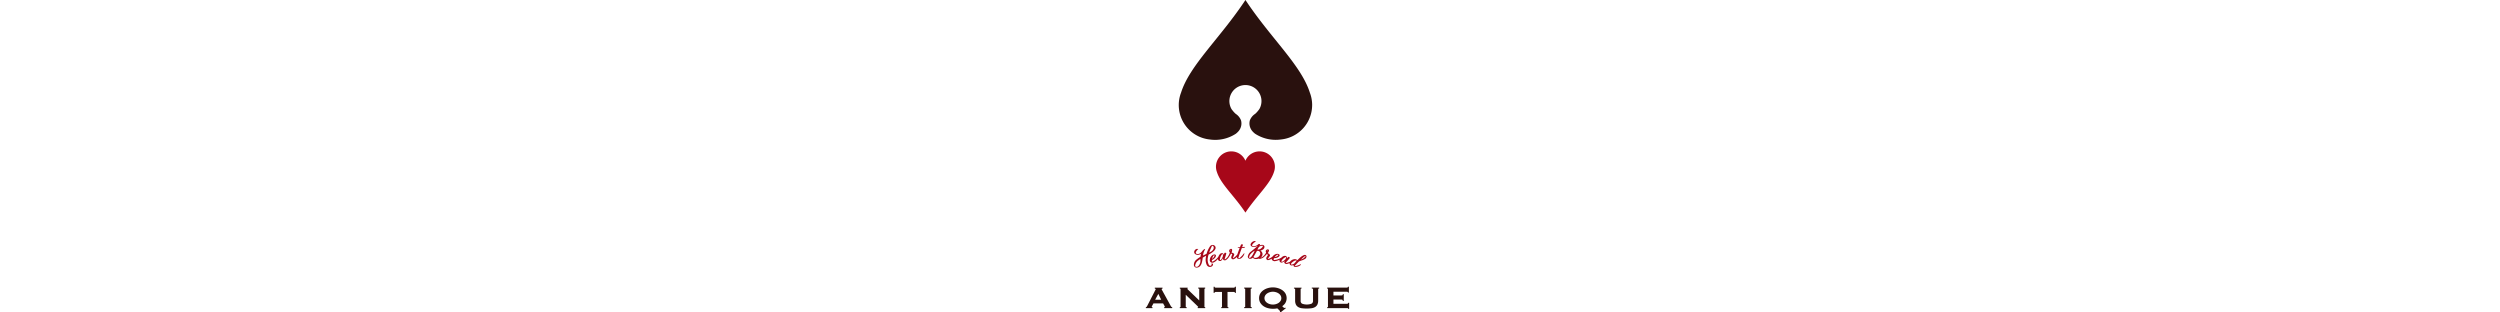 <svg xmlns="http://www.w3.org/2000/svg" xmlns:xlink="http://www.w3.org/1999/xlink" width="480" height="60" viewBox="0 0 480 60"><defs><clipPath id="a"><rect width="480" height="60" transform="translate(30 40)" fill="#ccc"/></clipPath><clipPath id="b"><rect width="39.036" height="60" fill="none"/></clipPath></defs><g transform="translate(-30 -40)" clip-path="url(#a)"><g transform="translate(250 39.999)"><g transform="translate(0 0.001)" clip-path="url(#b)"><path d="M24.073,66.979a3.188,3.188,0,0,1-.452.027c.062-.161.108-.274.131-.328a.134.134,0,0,0,0-.129.167.167,0,0,0-.147-.056.473.473,0,0,0-.2.04.03.03,0,0,0-.007.012c-.024.07-.07.185-.124.318l-.059.146a3.682,3.682,0,0,0-.421.034.032.032,0,0,0-.026.023.031.031,0,0,0,.01.033c.077.066.146.063.349.059h.03c-.068.171-.31.8-.455,1.257a2.975,2.975,0,0,1-.859.773l-.006-.007a1.487,1.487,0,0,1,.129-.373,2.8,2.8,0,0,0,.128-.337c.046-.188-.163-.273-.385-.363l-.135-.057a.979.979,0,0,0,.12-.47.2.2,0,0,0-.2-.225.405.405,0,0,0-.289.151.389.389,0,0,0-.078.307.362.362,0,0,0,.132.235c0,.008-.006.018-.009.029a2.9,2.9,0,0,1-.454.89c-.2.221-.416.412-.5.412h-.008c-.056-.02.015-.234.09-.462.057-.171.128-.385.183-.617a.159.159,0,0,0-.018-.14.162.162,0,0,0-.134-.051.627.627,0,0,0-.191.037.031.031,0,0,0-.02.038l0,.008a2.059,2.059,0,0,1-.1.327c-.062-.231-.169-.334-.339-.334a.684.684,0,0,0-.191.032c-.218.066-.392.383-.457.516-.02.041-.037.08-.052.117a2.811,2.811,0,0,1-1.136.966.027.027,0,0,1-.013,0c-.072-.025-.107-.137-.1-.309a1.908,1.908,0,0,0,.6-.434c.041-.054.241-.329.159-.506a.27.27,0,0,0-.257-.132.74.74,0,0,0-.548.26,1.208,1.208,0,0,0-.355.819.451.451,0,0,0,.489.5A1.067,1.067,0,0,0,18.084,70a2.157,2.157,0,0,0,.879-.715.449.449,0,0,0,.063.227.4.4,0,0,0,.343.181.36.36,0,0,0,.063,0c.222-.042.347-.258.447-.43.023-.04.046-.08.068-.114v.006c0,.164-.007.306.174.378a.511.511,0,0,0,.345,0,1.986,1.986,0,0,0,.667-.682,3.431,3.431,0,0,0,.344-.588.536.536,0,0,1,.244.165c-.147.32-.237.543-.173.717a.37.37,0,0,0,.212.2.258.258,0,0,0,.114.026l.032,0a1.315,1.315,0,0,0,.683-.474.386.386,0,0,0,.418.4.828.828,0,0,0,.433-.139,1.646,1.646,0,0,0,.61-.869.1.1,0,0,0-.04-.082.034.034,0,0,0-.026,0,.032.032,0,0,0-.02.016,4.552,4.552,0,0,1-.84.907c-.092.049-.172.057-.2.018a.189.189,0,0,1-.008-.152c.069-.292.562-1.595.651-1.827h.143c.317,0,.388-.024.414-.071a.094.094,0,0,0-.013-.1.035.035,0,0,0-.032-.015m-2.637.557c.008-.018.018-.03.027-.03v0a.012.012,0,0,1,.011.008.41.41,0,0,1-.042.234.337.337,0,0,1,0-.212M19.9,68.819a2.278,2.278,0,0,1-.271.55.308.308,0,0,1-.2.14h-.01c-.051-.006-.074-.061-.068-.168.017-.343.341-.993.5-.993h.011s.014.006.028.032a.724.724,0,0,1,.017.437m-2.057.472a1.884,1.884,0,0,1,.1-.326c.108-.262.236-.381.31-.381a.04.04,0,0,1,.037.021c.021.038.017.131-.066.267a1.575,1.575,0,0,1-.38.419" transform="translate(-5.126 -19.579)" fill="#a70719"/><path d="M38.912,68.315l0,0c-.265-.213-.821.109-1.646.958a.665.665,0,0,0-.49-.208,1.234,1.234,0,0,0-.8.363.856.856,0,0,0-.109.128,2.713,2.713,0,0,1-.738.237c-.037,0-.05-.008-.054-.011-.043-.04.109-.207.27-.382.123-.134.274-.3.42-.49a.149.149,0,0,0,.033-.154c-.049-.107-.261-.124-.285-.126a.03.03,0,0,0-.034.027.017.017,0,0,0,0,.008,2.008,2.008,0,0,1-.224.257.454.454,0,0,0-.044-.34.421.421,0,0,0-.318-.151.951.951,0,0,0-.628.286l-.08.071a3.118,3.118,0,0,1-1.324.439c-.078,0-.1-.015-.106-.02-.056-.052-.042-.169.035-.323a1.906,1.906,0,0,0,.722-.153c.059-.032.354-.2.352-.4,0-.088-.061-.164-.181-.226a.566.566,0,0,0-.26-.059,1.233,1.233,0,0,0-.924.529,2.853,2.853,0,0,1-.887.479H31.6l-.011,0v-.008a1.481,1.481,0,0,1,.209-.329,2.629,2.629,0,0,0,.2-.3c.088-.171-.1-.3-.289-.441-.04-.028-.08-.056-.12-.087a1,1,0,0,0,.225-.43.225.225,0,0,0-.036-.2.33.33,0,0,0-.425.016.386.386,0,0,0-.147.279.365.365,0,0,0,.074.261l-.017.028a3.094,3.094,0,0,1-.379.512l-.009.006a1.629,1.629,0,0,1-.7.447.865.865,0,0,0,.4-.607.785.785,0,0,0-.413-.77,1.573,1.573,0,0,0,.466-.2.583.583,0,0,0,.31-.643.437.437,0,0,0-.456-.262.9.9,0,0,0-.485.148c.085-.159.114-.225.085-.272s-.066-.04-.111-.04-.079,0-.143.008a.03.03,0,0,0-.02.009,1.494,1.494,0,0,1-.931.419.376.376,0,0,1-.249-.073.135.135,0,0,1-.044-.134c.035-.232.432-.57.672-.675a.033.033,0,0,0,.018-.022.033.033,0,0,0-.007-.029.249.249,0,0,0-.2-.078.932.932,0,0,0-.767.588.392.392,0,0,0,.231.465.721.721,0,0,0,.368.094,1.917,1.917,0,0,0,.793-.235c-.17.174-.741.639-1.253,1.056l-.026.021a1.448,1.448,0,0,0-.658,1.022.386.386,0,0,0,.172.315.517.517,0,0,0,.291.093.881.881,0,0,0,.5-.216.829.829,0,0,0,.658.255,1.533,1.533,0,0,0,.5-.09.415.415,0,0,0,.216.059,1.6,1.6,0,0,0,.9-.5l0-.007a3.862,3.862,0,0,0,.434-.432.532.532,0,0,1,.2.218,1.875,1.875,0,0,0-.313.492.343.343,0,0,0,.14.413.27.27,0,0,0,.137.058.391.391,0,0,0,.05,0,1.417,1.417,0,0,0,.694-.289.4.4,0,0,0,.04.2.617.617,0,0,0,.436.283.437.437,0,0,0,.107.011,2.541,2.541,0,0,0,.96-.3.436.436,0,0,0-.029.265.411.411,0,0,0,.293.293.428.428,0,0,0,.095.011.9.9,0,0,0,.49-.222c.038-.028.075-.054.109-.076l0,.006c-.07.148-.131.277.006.416a.5.5,0,0,0,.315.142H35.2a1.663,1.663,0,0,0,.566-.178.444.444,0,0,0,.016.167.414.414,0,0,0,.3.286.451.451,0,0,0,.088.008,1.078,1.078,0,0,0,.376-.089.252.252,0,0,0,.093.3.461.461,0,0,0,.279.07,1.545,1.545,0,0,0,.979-.365.158.158,0,0,0,.038-.139.033.033,0,0,0-.049-.019,3.571,3.571,0,0,1-1.024.368.139.139,0,0,1-.051-.007.019.019,0,0,1-.013-.011c0-.018.006-.056.052-.114.147-.188.717-.754.718-.756a2.185,2.185,0,0,1,.4-.159,3.325,3.325,0,0,0,.787-.344.6.6,0,0,0,.27-.445.31.31,0,0,0-.111-.251m-.057.167a1.613,1.613,0,0,1-.888.657c.239-.241.73-.7.868-.7l.011,0c.006.006.014.016.009.043m-1.724.866c0,.031-.042.076-.071.107l-.025.027c-.015.017-.046.056-.085.1-.076.092-.179.219-.243.293a1.022,1.022,0,0,1-.547.231A.145.145,0,0,1,36.1,70.1a.089.089,0,0,1-.05-.076c0-.054.022-.2.357-.442a1.187,1.187,0,0,1,.619-.282.144.144,0,0,1,.095.026.035.035,0,0,1,.015.026m-2.021-.642a.734.734,0,0,1-.162.407,2.334,2.334,0,0,1-.471.39.3.3,0,0,1-.251.041c-.02-.011-.044-.035-.026-.105a1.587,1.587,0,0,1,.86-.786.057.057,0,0,1,.039.011.064.064,0,0,1,.012.042M32.9,68.7a1.771,1.771,0,0,1,.223-.257c.223-.214.361-.231.4-.231.02,0,.055,0,.063.032.014.044-.032.134-.166.227a1.6,1.6,0,0,1-.518.228M31.53,67.56a.35.35,0,0,1,.041-.19c.017-.028.032-.037.04-.037h0a.01.01,0,0,1,.008.009.408.408,0,0,1-.094.217m-2.341.493c.175-.3.289-.5.339-.6a.3.3,0,0,0,.154.027.467.467,0,0,1,.25.054.569.569,0,0,1,.129.773,1,1,0,0,1-.888.52.4.4,0,0,1-.335-.176c.037-.054.122-.2.351-.6m.424-.813a1.764,1.764,0,0,1,.339-.562,1.278,1.278,0,0,1,.589-.189c.056,0,.094.011.1.03.051.1-.092.308-.332.485a.978.978,0,0,1-.7.236m-.523.187a6.13,6.13,0,0,1-.388.811c-.155.272-.4.588-.586.588a.143.143,0,0,1-.073-.019A.09.09,0,0,1,28,68.741a1.112,1.112,0,0,1,.317-.683,2.939,2.939,0,0,1,.71-.589l.064-.042" transform="translate(-8.176 -19.31)" fill="#a70719"/><path d="M16.649,70.244c-.052-.035-.127-.057-.166-.03a.049.049,0,0,0-.02.053.4.4,0,0,1-.031.274.238.238,0,0,1-.18.109.309.309,0,0,1-.276-.116,2.177,2.177,0,0,1-.222-1.48c.035-.183.077-.363.126-.54,1.256-.644,1.369-1.134,1.359-1.315a.533.533,0,0,0-.207-.414l-.011-.007a.342.342,0,0,0-.058-.038.637.637,0,0,0-.3-.08.653.653,0,0,0-.543.337,4.9,4.9,0,0,0-.617,1.363l-.264.128c-.136.067-.255.126-.411.2a2.692,2.692,0,0,1,.393-1.171.036.036,0,0,0,0-.025.034.034,0,0,0-.016-.02l-.053-.028a.031.031,0,0,0-.031,0,1.263,1.263,0,0,0-.452.408c-.2.251-.547.629-.986.538-.14-.03-.22-.091-.241-.182-.049-.225.255-.585.439-.723a.032.032,0,0,0-.018-.059l-.219-.011H13.64a.649.649,0,0,0-.484.439.453.453,0,0,0,.087.488.8.8,0,0,0,.575.217.937.937,0,0,0,.272-.04,1.392,1.392,0,0,0,.368-.179c-.044.153-.079.32-.112.5l-.014.09a5.215,5.215,0,0,0-.715.5,1.238,1.238,0,0,0-.533,1.215.533.533,0,0,0,.513.367.916.916,0,0,0,.341-.075c.5-.205.675-.77.792-1.556l.042-.293c.073-.039.138-.077.205-.116.126-.073.256-.148.439-.234-.028.146-.051.3-.067.456a2.341,2.341,0,0,0,.183,1.292.676.676,0,0,0,.612.394.726.726,0,0,0,.322-.077.526.526,0,0,0,.272-.341.2.2,0,0,0-.09-.213m.128-3.352.011.009a.434.434,0,0,1,.093.27c0,.254-.181.618-.711.877L16,68.129a9.766,9.766,0,0,1,.417-1.026c.028-.06.052-.112.071-.155.084-.162.169-.176.291-.056M14.31,69.35c0,.032,0,.065,0,.1a1.49,1.49,0,0,1-.361,1.238.519.519,0,0,1-.489.164.227.227,0,0,1-.151-.2,1.413,1.413,0,0,1,.663-1.062l.086-.063c.08-.059.162-.119.253-.177" transform="translate(-3.842 -19.628)" fill="#a70719"/><path d="M5.059,82.03c-.066-.029-.114-.051-.152-.072a.21.21,0,0,1-.075-.082L3.147,78.813c-.034-.059-.058-.1-.074-.137a.249.249,0,0,1-.028-.1.086.086,0,0,1,.042-.086.821.821,0,0,1,.109-.04.023.023,0,0,0,.016-.023V78.3a.023.023,0,0,0-.023-.023H1.741a.024.024,0,0,0-.024.023v.132a.023.023,0,0,0,.018.023.628.628,0,0,1,.114.042.088.088,0,0,1,.043.084.277.277,0,0,1-.033.1l-.073.133-1.5,2.924L.253,81.8a1.083,1.083,0,0,1-.087.141.206.206,0,0,1-.145.086.023.023,0,0,0-.02.023v.133a.024.024,0,0,0,.023.024H1.258a.024.024,0,0,0,.023-.024v-.133a.024.024,0,0,0-.023-.024c-.085,0-.128-.019-.128-.057a.56.56,0,0,1,.066-.179l.269-.492h1.85l.279.507.014.025h0a.332.332,0,0,1,.04.131c0,.014,0,.03-.033.045a.177.177,0,0,1-.07.019.024.024,0,0,0-.024.024v.133a.024.024,0,0,0,.024.024h1.5a.024.024,0,0,0,.023-.024v-.133a.024.024,0,0,0-.014-.022M2.951,80.6H1.786L2.4,79.468Z" transform="translate(0 -23.047)" fill="#29110e"/><path d="M14.1,78.272H12.79a.023.023,0,0,0-.023.023v.132a.024.024,0,0,0,.023.024c.165,0,.184.063.184.11v2.173L10.789,78.64l0,0c-.082-.084-.1-.12-.1-.135,0-.047.019-.05.039-.05a.023.023,0,0,0,.023-.024V78.3a.023.023,0,0,0-.023-.023H9.26a.023.023,0,0,0-.023.023v.132a.024.024,0,0,0,.023.024c.087,0,.126.034.126.11v3.357c0,.075-.039.109-.126.109a.023.023,0,0,0-.023.023v.134a.023.023,0,0,0,.023.023h1.282a.023.023,0,0,0,.023-.023v-.134a.023.023,0,0,0-.023-.023c-.143,0-.159-.062-.159-.109V79.643l2.328,2.241c.065.066.072.093.072.1s0,.042-.08.042a.023.023,0,0,0-.023.023v.134a.023.023,0,0,0,.023.023H14.1a.023.023,0,0,0,.023-.023v-.134a.023.023,0,0,0-.023-.023c-.088,0-.128-.034-.128-.109V78.561c0-.076.04-.11.128-.11a.024.024,0,0,0,.023-.024V78.3a.023.023,0,0,0-.023-.023" transform="translate(-2.72 -23.047)" fill="#29110e"/><path d="M22.7,78.019h-.144a.023.023,0,0,0-.023.023.125.125,0,0,1-.056.121.26.26,0,0,1-.128.035h-3.53a.258.258,0,0,1-.128-.035.124.124,0,0,1-.056-.121.023.023,0,0,0-.023-.023h-.143a.024.024,0,0,0-.024.023v1.141a.024.024,0,0,0,.024.023h.143a.023.023,0,0,0,.023-.023.125.125,0,0,1,.056-.121.27.27,0,0,1,.128-.033h1.235v2.815a.094.094,0,0,1-.034.082.139.139,0,0,1-.085.028.023.023,0,0,0-.023.023v.133a.024.024,0,0,0,.023.024h1.331a.024.024,0,0,0,.023-.024v-.133a.023.023,0,0,0-.023-.023c-.136,0-.152-.063-.152-.109V79.029h1.235a.265.265,0,0,1,.127.033.126.126,0,0,1,.056.121.023.023,0,0,0,.023.023H22.7a.023.023,0,0,0,.023-.023V78.042a.023.023,0,0,0-.023-.023" transform="translate(-5.431 -22.972)" fill="#29110e"/><path d="M45.13,78.272H43.751a.023.023,0,0,0-.023.023v.132a.024.024,0,0,0,.023.024c.216,0,.216.083.216.11v2.218a.593.593,0,0,1-.282.574,2.591,2.591,0,0,1-1.813,0,.591.591,0,0,1-.282-.574V78.561c0-.052.017-.11.152-.11a.023.023,0,0,0,.023-.024V78.3a.023.023,0,0,0-.023-.023H40.331a.023.023,0,0,0-.023.023v.132a.024.024,0,0,0,.023.024c.2,0,.2.083.2.11v2.182a1.759,1.759,0,0,0,.143.754,1.154,1.154,0,0,0,.433.487,1.791,1.791,0,0,0,.7.24,7.448,7.448,0,0,0,1.875,0,1.81,1.81,0,0,0,.7-.24,1.162,1.162,0,0,0,.435-.487,1.785,1.785,0,0,0,.14-.754V78.561c0-.047.017-.11.168-.11a.024.024,0,0,0,.023-.024V78.3a.023.023,0,0,0-.023-.023" transform="translate(-11.868 -23.047)" fill="#29110e"/><path d="M28.193,78.272H26.768a.023.023,0,0,0-.023.023v.132a.024.024,0,0,0,.023.024c.164,0,.183.063.183.11v3.357c0,.027,0,.109-.183.109a.023.023,0,0,0-.023.023v.134a.023.023,0,0,0,.023.023h1.425a.023.023,0,0,0,.023-.023v-.134a.023.023,0,0,0-.023-.023c-.164,0-.183-.062-.183-.109V78.561c0-.047.019-.11.183-.11a.024.024,0,0,0,.023-.024V78.3a.023.023,0,0,0-.023-.023" transform="translate(-7.875 -23.047)" fill="#29110e"/><path d="M35.85,81.221a1.845,1.845,0,0,0,.013-1.875,2.11,2.11,0,0,0-.635-.639,2.916,2.916,0,0,0-.848-.377,3.366,3.366,0,0,0-1.822,0,2.866,2.866,0,0,0-.849.377,2.113,2.113,0,0,0-.636.639,1.7,1.7,0,0,0-.25.925,1.679,1.679,0,0,0,.25.921,2.132,2.132,0,0,0,.636.643,2.771,2.771,0,0,0,.851.365,3.9,3.9,0,0,0,.909.113c.138,0,.282-.006.44-.018a2.478,2.478,0,0,0,.4-.068,1.336,1.336,0,0,0,.131.121c.063.057.128.117.19.176s.116.116.159.164.062.092.062.107a.153.153,0,0,1-.018.072.449.449,0,0,1-.041.063.023.023,0,0,0,0,.019.022.022,0,0,0,.011.016l.095.059a.023.023,0,0,0,.013,0,.022.022,0,0,0,.014-.006l1.02-.8a.023.023,0,0,0,0-.037l-.1-.082a.024.024,0,0,0-.031,0,.2.2,0,0,1-.143.053.178.178,0,0,1-.09-.044l-.006,0-.022-.016a1.386,1.386,0,0,1-.123-.109c-.048-.047-.09-.09-.129-.133l-.04-.038a2.064,2.064,0,0,0,.593-.59m-.763-.95a.941.941,0,0,1-.145.519,1.429,1.429,0,0,1-.381.394,1.934,1.934,0,0,1-.782.291,1.53,1.53,0,0,1-.311.028,2.042,2.042,0,0,1-.583-.086,1.838,1.838,0,0,1-.523-.244,1.294,1.294,0,0,1-.372-.387,1.015,1.015,0,0,1,0-1.03,1.3,1.3,0,0,1,.371-.387,1.884,1.884,0,0,1,.524-.244,2.02,2.02,0,0,1,.581-.086h0a2.013,2.013,0,0,1,.583.086,1.858,1.858,0,0,1,.523.243,1.313,1.313,0,0,1,.372.388.967.967,0,0,1,.14.516" transform="translate(-9.076 -23.027)" fill="#29110e"/><path d="M53.543,81.109H53.4a.024.024,0,0,0-.024.023.141.141,0,0,1-.065.122.313.313,0,0,1-.181.047H50.55v-.815h1.481a.5.5,0,0,1,.236.045c.05.028.076.094.076.2a.024.024,0,0,0,.023.024h.142a.024.024,0,0,0,.024-.024v-1.26a.024.024,0,0,0-.024-.023h-.142a.023.023,0,0,0-.023.023c0,.071-.013.162-.074.19a.608.608,0,0,1-.238.037H50.55v-.713h2.5a.471.471,0,0,1,.223.037.112.112,0,0,1,.056.1.023.023,0,0,0,.007.016.021.021,0,0,0,.016.007h.143a.023.023,0,0,0,.023-.023V78.043a.023.023,0,0,0-.023-.023h-.143a.023.023,0,0,0-.023.023.128.128,0,0,1-.058.111.4.4,0,0,1-.221.044H49.37a.023.023,0,0,0-.023.023v.133a.023.023,0,0,0,.023.023.132.132,0,0,1,.086.03.1.1,0,0,1,.041.08v3.357a.1.1,0,0,1-.04.083.138.138,0,0,1-.087.027.024.024,0,0,0-.023.024v.133a.024.024,0,0,0,.023.024H53.13a1.068,1.068,0,0,1,.19.013c.024,0,.056.022.056.1a.024.024,0,0,0,.024.023h.143a.023.023,0,0,0,.023-.023v-1.12a.023.023,0,0,0-.023-.023" transform="translate(-14.53 -22.973)" fill="#29110e"/><path d="M34.571,20.169a6.637,6.637,0,0,0-.441-2.381C32.448,12.483,26.64,7.367,21.764,0,16.889,7.367,11.081,12.486,9.4,17.791a6.65,6.65,0,0,0,5.542,8.994,7.252,7.252,0,0,0,4.983-1.111,3.489,3.489,0,0,0,.445-.411c.043-.045.085-.092.123-.14l.052-.07a2.264,2.264,0,0,0,.377-1.921,2.593,2.593,0,0,0-1.026-1.27,4.759,4.759,0,0,1-.6-.645,3,3,0,0,1-.2-.262,3.137,3.137,0,0,1-.2-.411c-.015-.037-.026-.067-.035-.093a3.081,3.081,0,1,1,5.8,0c-.008.026-.02.056-.035.093a2.912,2.912,0,0,1-.193.4,2.718,2.718,0,0,1-.2.265,4.534,4.534,0,0,1-.6.648,2.6,2.6,0,0,0-1.027,1.27,2.274,2.274,0,0,0,.375,1.919c.019.024.036.049.056.073.037.047.077.09.117.135a3.449,3.449,0,0,0,.449.414,7.252,7.252,0,0,0,4.983,1.111,6.65,6.65,0,0,0,5.983-6.617" transform="translate(-2.638 0)" fill="#29110e"/><path d="M30.211,45.146a2.945,2.945,0,0,0-5.474-2.17,2.945,2.945,0,0,0-5.474,2.17c.744,2.347,3.315,4.526,5.474,7.788,2.16-3.263,4.731-5.441,5.474-7.788" transform="translate(-5.614 -12.115)" fill="#a70719"/></g></g></g></svg>